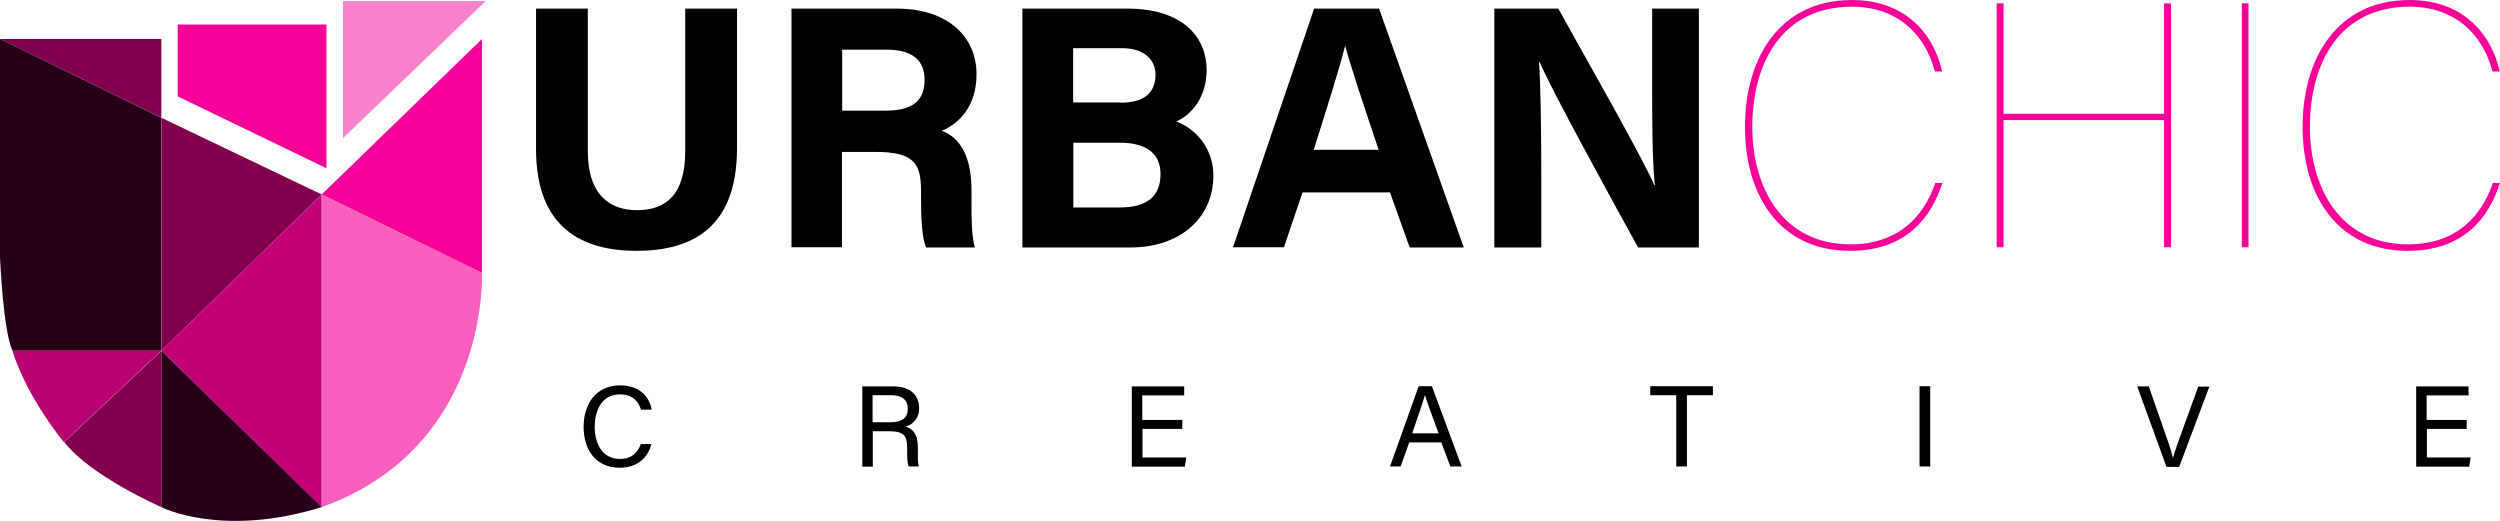 <?xml version="1.0" encoding="UTF-8"?>
<svg xmlns="http://www.w3.org/2000/svg" id="Layer_2" viewBox="0 0 119.3 24.87">
  <defs>
    <style>
      .cls-1 {
        fill: #f85fbf;
      }

      .cls-2 {
        fill: #c30176;
      }

      .cls-3 {
        fill: #81014e;
      }

      .cls-4 {
        fill: #f80198;
      }

      .cls-5 {
        fill: #ba0171;
      }

      .cls-6 {
        fill: #280018;
      }

      .cls-7 {
        fill: #f981cc;
      }
    </style>
  </defs>
  <g id="Layer_1-2" data-name="Layer_1">
    <g>
      <path d="M28.05.41v6.79c0,2.19,1.13,2.83,2.35,2.83,1.41,0,2.3-.77,2.3-2.83V.41h2.47v6.67c0,3.9-2.28,4.89-4.8,4.89s-4.79-1.04-4.79-4.84V.41h2.46Z"></path>
      <path d="M40.18,7.24v4.56h-2.41V.41h5.01c2.48,0,3.82,1.37,3.82,3.13,0,1.53-.83,2.36-1.66,2.7.56.21,1.42.8,1.42,2.84v.56c0,.77,0,1.64.16,2.17h-2.33c-.2-.5-.24-1.35-.24-2.55v-.17c0-1.25-.31-1.84-2.15-1.84h-1.62ZM40.18,5.28h2.07c1.35,0,1.87-.51,1.87-1.47s-.61-1.44-1.81-1.44h-2.12v2.91Z"></path>
      <path d="M48.8.41h4.98c2.75,0,3.8,1.44,3.8,2.92,0,1.28-.68,2.12-1.45,2.47,1.08.4,1.79,1.44,1.77,2.6,0,1.95-1.53,3.41-3.96,3.41h-5.15V.41ZM53.49,4.9c1.17,0,1.65-.53,1.65-1.33s-.64-1.27-1.58-1.27h-2.35v2.59h2.28ZM51.22,9.9h2.22c1.33,0,1.94-.56,1.94-1.59,0-.92-.59-1.5-1.95-1.5h-2.21v3.1Z"></path>
      <path d="M62.16,9.17l-.89,2.63h-2.43L62.71.41h3.1l4.04,11.4h-2.58l-.94-2.63h-4.16ZM65.79,7.15c-.81-2.41-1.32-3.94-1.6-4.97h0c-.28,1.12-.85,2.91-1.5,4.97h3.11Z"></path>
      <path d="M71.31,11.8V.41h3.05c1.42,2.55,4.05,7.17,4.58,8.42h.03c-.13-1.19-.13-3.17-.13-5.04V.41h2.23v11.4h-2.9c-1.23-2.23-4.14-7.53-4.7-8.85h-.03c.08,1,.11,3.34.11,5.38v3.47h-2.25Z"></path>
      <path class="cls-4" d="M92.69,8.73c-.51,1.59-1.67,3.24-4.41,3.24-3.37,0-5.01-2.66-5.01-5.92s1.64-6.05,5.11-6.05c2.25,0,3.8,1.29,4.3,3.41h-.35c-.48-1.85-1.87-3.09-3.95-3.09-3.34,0-4.76,2.68-4.76,5.74,0,2.89,1.44,5.6,4.68,5.6,2.25,0,3.49-1.28,4.05-2.93h.34Z"></path>
      <path class="cls-4" d="M95.28.16h.33v5.27h7.66V.16h.33v11.64h-.33v-6.07h-7.66v6.07h-.33V.16Z"></path>
      <path class="cls-4" d="M107.3.16v11.64h-.32V.16h.32Z"></path>
      <path class="cls-4" d="M119.3,8.73c-.51,1.59-1.67,3.24-4.41,3.24-3.37,0-5.01-2.66-5.01-5.92s1.64-6.05,5.11-6.05c2.25,0,3.8,1.29,4.3,3.41h-.35c-.48-1.85-1.87-3.09-3.95-3.09-3.34,0-4.76,2.68-4.76,5.74,0,2.89,1.44,5.6,4.68,5.6,2.25,0,3.49-1.28,4.05-2.93h.34Z"></path>
      <path d="M31.09,21.18c-.17.65-.66,1.14-1.52,1.14-1.15,0-1.72-.87-1.72-1.95s.58-1.98,1.74-1.98c.9,0,1.39.51,1.51,1.16h-.51c-.14-.42-.41-.73-1.02-.73-.85,0-1.19.77-1.19,1.54s.33,1.54,1.21,1.54c.59,0,.85-.34.99-.71h.51Z"></path>
      <path d="M41.65,20.58v1.69h-.5v-3.83h1.5c.79,0,1.21.43,1.21,1.02.03.42-.25.8-.65.9.31.08.59.32.59.98v.16c0,.26-.01.6.05.76h-.49c-.07-.17-.07-.47-.07-.82v-.08c0-.55-.15-.78-.84-.78h-.78ZM41.65,20.15h.83c.59,0,.84-.22.84-.65,0-.41-.27-.64-.79-.64h-.89v1.29Z"></path>
      <path d="M56.43,20.47h-1.91v1.36h2.09l-.07.44h-2.53v-3.83h2.5v.43h-2v1.17h1.91v.44Z"></path>
      <path d="M67.25,21.11l-.41,1.15h-.51l1.37-3.83h.63l1.42,3.83h-.54l-.43-1.15h-1.53ZM68.65,20.68c-.37-1.01-.57-1.54-.65-1.83h0c-.09.32-.32.97-.61,1.83h1.26Z"></path>
      <path d="M79.99,18.86h-1.24v-.43h2.99v.43h-1.24v3.4h-.51v-3.4Z"></path>
      <path d="M92.11,18.43v3.83h-.51v-3.83h.51Z"></path>
      <path d="M103.38,22.27l-1.39-3.83h.55l.67,1.92c.2.56.4,1.13.48,1.48h.01c.08-.31.3-.91.5-1.46l.7-1.93h.53l-1.44,3.83h-.61Z"></path>
      <path d="M117.72,20.47h-1.91v1.36h2.09l-.07.44h-2.53v-3.83h2.5v.43h-2v1.17h1.91v.44Z"></path>
      <polygon class="cls-3" points="0 1.86 7.7 1.86 7.7 5.62 0 1.86"></polygon>
      <polygon class="cls-4" points="8.48 1.17 8.48 4.6 15.58 8.03 15.58 1.17 8.48 1.17"></polygon>
      <polygon class="cls-7" points="16.37 .05 16.37 6.59 23.18 .05 16.37 .05"></polygon>
      <polygon class="cls-4" points="15.35 9.28 23 1.86 23 13.03 15.35 9.28"></polygon>
      <polygon class="cls-3" points="7.7 16.74 15.35 9.28 7.7 5.62 7.7 16.74"></polygon>
      <polygon class="cls-2" points="15.35 24.21 15.35 9.28 7.7 16.74 15.35 24.21"></polygon>
      <path class="cls-1" d="M23,13.03s.37,8.3-7.65,11.17v-14.92l7.65,3.75Z"></path>
      <path class="cls-6" d="M7.7,16.74v7.46s2.87,1.48,7.65,0l-7.65-7.46Z"></path>
      <path class="cls-6" d="M.6,16.74h7.09V5.62L0,1.86v10.39s.14,3.52.6,4.5Z"></path>
      <path class="cls-3" d="M3.06,21.1l4.64-4.36v7.46s-3.39-1.48-4.64-3.11Z"></path>
      <path class="cls-5" d="M.6,16.74h7.09l-4.64,4.36s-1.72-2.04-2.46-4.36Z"></path>
    </g>
  </g>
</svg>
